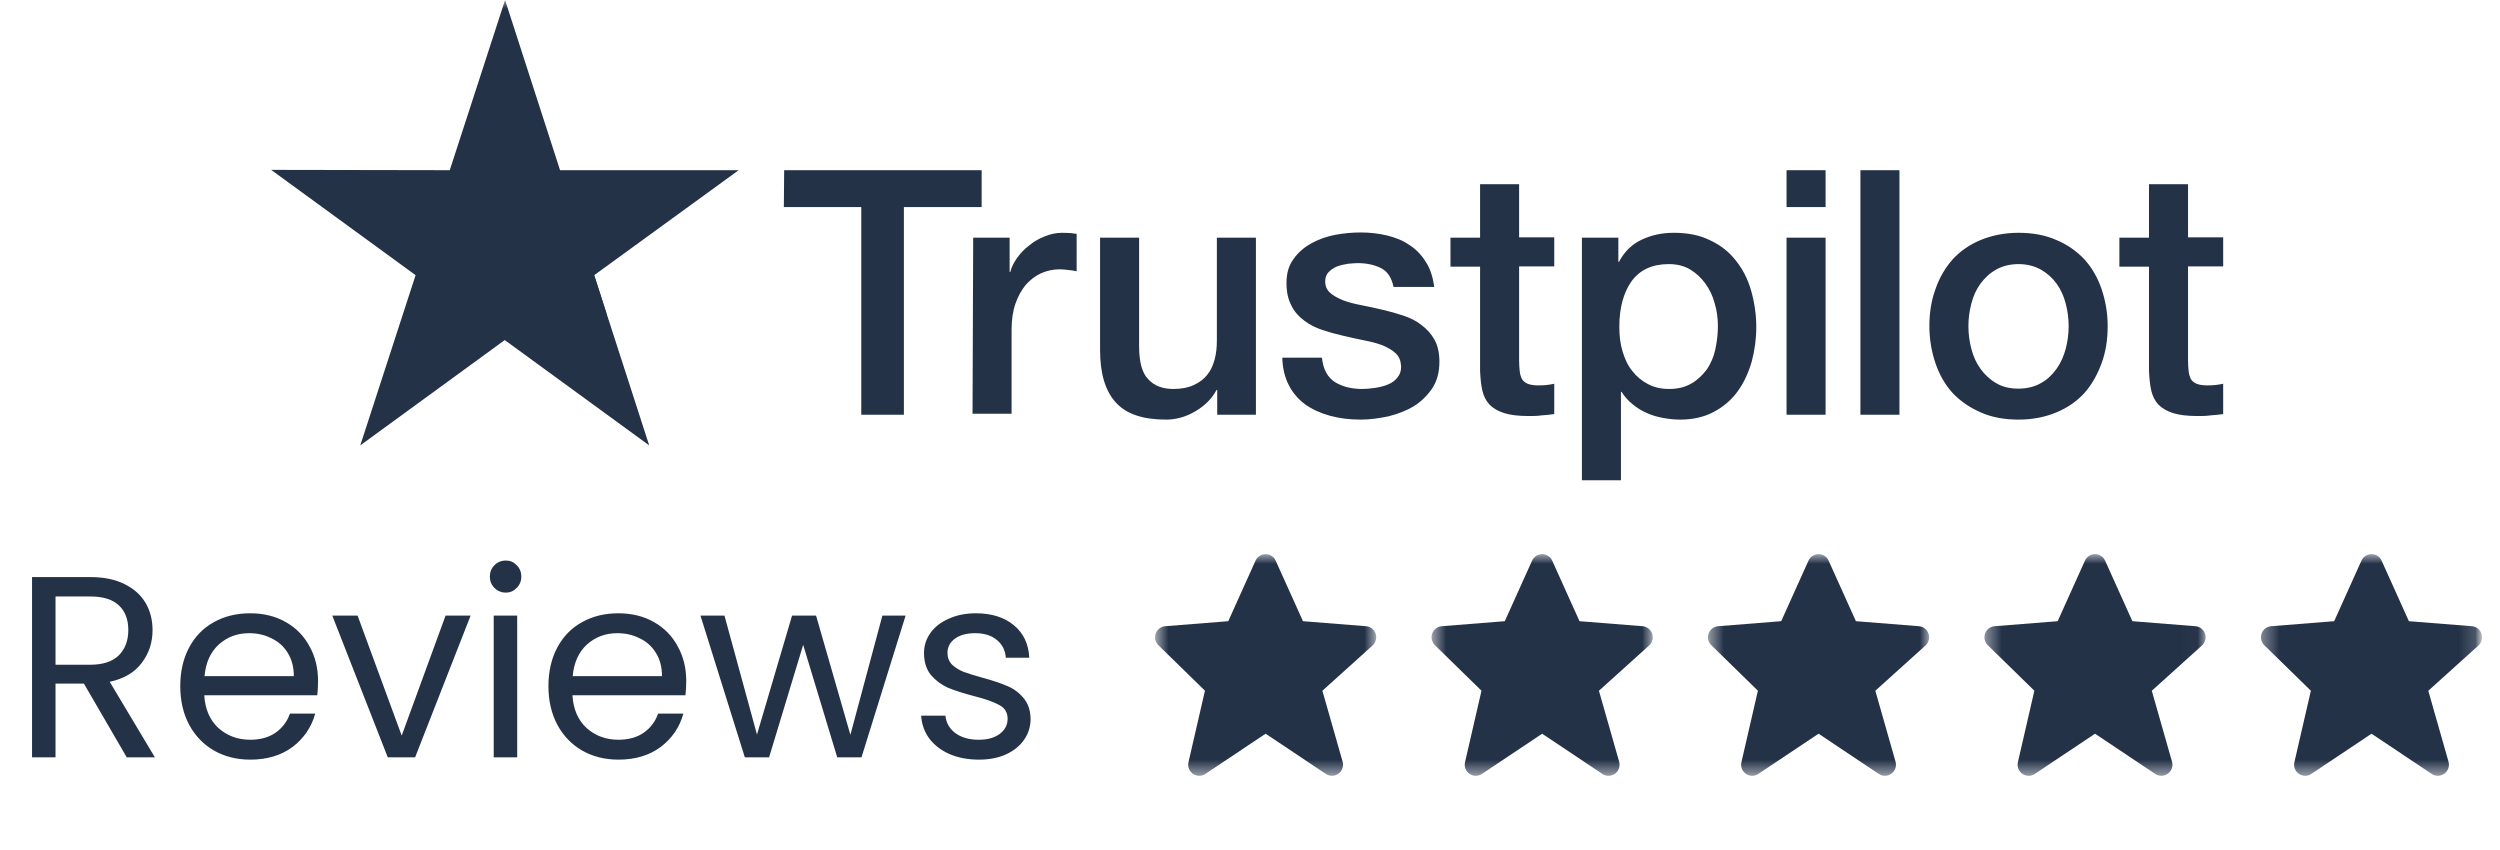 <svg xmlns="http://www.w3.org/2000/svg" fill="none" viewBox="0 0 153 52" height="52" width="153">
<g clip-path="url(#clip0_892_1439)">
<mask height="53" width="152" y="0" x="0" maskUnits="userSpaceOnUse" style="mask-type:luminance" id="mask0_892_1439">
<path fill="white" d="M151.906 0H0.748V52H151.906V0Z"></path>
</mask>
<g mask="url(#mask0_892_1439)">
<path fill="#243248" d="M47.991 10.416H60.077V12.671H55.318V25.381H52.71V12.671H47.971L47.991 10.416ZM59.559 14.546H61.789V16.642H61.829C61.909 16.342 62.048 16.063 62.247 15.784C62.446 15.504 62.685 15.245 62.984 15.025C63.263 14.786 63.581 14.606 63.94 14.466C64.278 14.327 64.636 14.247 64.995 14.247C65.273 14.247 65.473 14.267 65.572 14.267C65.672 14.287 65.791 14.307 65.891 14.307V16.602C65.731 16.562 65.552 16.542 65.373 16.522C65.194 16.502 65.035 16.482 64.855 16.482C64.457 16.482 64.079 16.562 63.72 16.721C63.362 16.881 63.063 17.12 62.785 17.42C62.526 17.739 62.307 18.118 62.148 18.577C61.988 19.036 61.909 19.575 61.909 20.173V25.321H59.519L59.559 14.546ZM76.842 25.381H74.493V23.865H74.453C74.154 24.423 73.716 24.842 73.138 25.182C72.561 25.521 71.964 25.68 71.366 25.68C69.953 25.68 68.917 25.341 68.28 24.623C67.643 23.924 67.324 22.847 67.324 21.43V14.546H69.714V21.191C69.714 22.149 69.893 22.827 70.271 23.206C70.63 23.605 71.147 23.805 71.804 23.805C72.302 23.805 72.72 23.725 73.059 23.565C73.397 23.406 73.676 23.206 73.875 22.947C74.094 22.687 74.234 22.368 74.333 22.009C74.433 21.65 74.472 21.251 74.472 20.832V14.546H76.862V25.381H76.842ZM80.904 21.909C80.983 22.608 81.242 23.086 81.7 23.386C82.158 23.665 82.716 23.805 83.353 23.805C83.572 23.805 83.831 23.785 84.109 23.745C84.388 23.705 84.667 23.645 84.906 23.545C85.165 23.446 85.364 23.306 85.523 23.106C85.683 22.907 85.762 22.667 85.742 22.368C85.722 22.069 85.623 21.809 85.404 21.61C85.185 21.41 84.926 21.271 84.607 21.131C84.289 21.011 83.91 20.912 83.492 20.832C83.074 20.752 82.656 20.652 82.218 20.552C81.78 20.453 81.342 20.333 80.924 20.193C80.506 20.053 80.147 19.874 79.809 19.614C79.49 19.375 79.211 19.076 79.032 18.697C78.833 18.318 78.733 17.879 78.733 17.32C78.733 16.721 78.873 16.242 79.172 15.843C79.45 15.444 79.829 15.125 80.267 14.886C80.705 14.646 81.203 14.466 81.74 14.367C82.278 14.267 82.795 14.227 83.273 14.227C83.831 14.227 84.368 14.287 84.866 14.407C85.364 14.526 85.842 14.706 86.24 14.985C86.658 15.245 86.997 15.604 87.255 16.023C87.534 16.442 87.694 16.961 87.773 17.559H85.284C85.165 16.981 84.906 16.602 84.508 16.402C84.09 16.203 83.632 16.103 83.094 16.103C82.935 16.103 82.716 16.123 82.497 16.143C82.258 16.183 82.059 16.222 81.84 16.302C81.641 16.382 81.461 16.502 81.322 16.642C81.183 16.781 81.103 16.981 81.103 17.22C81.103 17.519 81.203 17.739 81.402 17.919C81.601 18.098 81.86 18.238 82.198 18.377C82.516 18.497 82.895 18.597 83.313 18.677C83.731 18.756 84.169 18.856 84.607 18.956C85.045 19.056 85.463 19.176 85.882 19.315C86.3 19.455 86.678 19.634 86.997 19.894C87.315 20.133 87.594 20.433 87.793 20.792C87.992 21.151 88.092 21.61 88.092 22.129C88.092 22.767 87.952 23.306 87.654 23.765C87.355 24.204 86.977 24.583 86.519 24.862C86.061 25.142 85.523 25.341 84.966 25.481C84.388 25.601 83.831 25.68 83.273 25.68C82.596 25.68 81.959 25.601 81.382 25.441C80.804 25.281 80.287 25.042 79.868 24.742C79.45 24.423 79.112 24.044 78.873 23.565C78.634 23.106 78.495 22.548 78.475 21.889H80.884V21.909H80.904ZM88.769 14.546H90.581V11.274H92.97V14.526H95.12V16.302H92.97V22.089C92.97 22.348 92.99 22.548 93.01 22.747C93.03 22.927 93.09 23.086 93.149 23.206C93.229 23.326 93.348 23.426 93.488 23.485C93.647 23.545 93.846 23.585 94.125 23.585C94.284 23.585 94.463 23.585 94.623 23.565C94.782 23.545 94.961 23.525 95.12 23.485V25.341C94.862 25.381 94.603 25.401 94.344 25.421C94.085 25.461 93.846 25.461 93.567 25.461C92.93 25.461 92.432 25.401 92.054 25.281C91.676 25.162 91.377 24.982 91.158 24.762C90.939 24.523 90.8 24.244 90.72 23.904C90.64 23.565 90.601 23.146 90.581 22.707V16.322H88.769V14.506V14.546ZM96.793 14.546H99.043V16.023H99.083C99.421 15.384 99.879 14.945 100.476 14.666C101.074 14.387 101.711 14.247 102.428 14.247C103.284 14.247 104.021 14.387 104.658 14.706C105.295 15.005 105.813 15.404 106.231 15.943C106.649 16.462 106.968 17.08 107.167 17.779C107.366 18.477 107.485 19.235 107.485 20.014C107.485 20.752 107.386 21.45 107.206 22.129C107.007 22.807 106.729 23.426 106.35 23.944C105.972 24.463 105.494 24.882 104.897 25.201C104.299 25.521 103.622 25.68 102.826 25.68C102.488 25.68 102.129 25.64 101.791 25.581C101.452 25.521 101.114 25.421 100.795 25.281C100.476 25.142 100.178 24.962 99.919 24.742C99.64 24.523 99.421 24.264 99.242 23.984H99.202V29.392H96.813V14.546H96.793ZM105.136 19.974C105.136 19.495 105.076 19.016 104.937 18.557C104.817 18.098 104.618 17.699 104.359 17.34C104.1 16.981 103.782 16.701 103.423 16.482C103.045 16.262 102.607 16.163 102.129 16.163C101.134 16.163 100.377 16.502 99.859 17.2C99.361 17.898 99.103 18.836 99.103 19.994C99.103 20.552 99.162 21.051 99.302 21.51C99.441 21.969 99.62 22.368 99.899 22.707C100.158 23.047 100.476 23.306 100.855 23.506C101.233 23.705 101.651 23.805 102.149 23.805C102.706 23.805 103.145 23.685 103.523 23.466C103.901 23.246 104.2 22.947 104.459 22.608C104.698 22.248 104.877 21.849 104.976 21.39C105.076 20.912 105.136 20.453 105.136 19.974ZM109.337 10.416H111.726V12.671H109.337V10.416ZM109.337 14.546H111.726V25.381H109.337V14.546ZM113.857 10.416H116.246V25.381H113.857V10.416ZM123.535 25.68C122.678 25.68 121.901 25.541 121.224 25.241C120.547 24.942 119.99 24.563 119.512 24.064C119.054 23.565 118.695 22.947 118.457 22.248C118.218 21.55 118.078 20.772 118.078 19.954C118.078 19.136 118.198 18.377 118.457 17.679C118.695 16.981 119.054 16.382 119.512 15.863C119.97 15.364 120.547 14.965 121.224 14.686C121.901 14.407 122.678 14.247 123.535 14.247C124.391 14.247 125.167 14.387 125.844 14.686C126.52 14.965 127.078 15.364 127.556 15.863C128.014 16.362 128.373 16.981 128.612 17.679C128.85 18.377 128.99 19.136 128.99 19.954C128.99 20.792 128.87 21.55 128.612 22.248C128.352 22.947 128.014 23.545 127.556 24.064C127.098 24.563 126.52 24.962 125.844 25.241C125.167 25.521 124.41 25.68 123.535 25.68ZM123.535 23.785C124.051 23.785 124.529 23.665 124.907 23.446C125.306 23.226 125.604 22.927 125.864 22.568C126.122 22.208 126.302 21.79 126.421 21.35C126.541 20.892 126.601 20.433 126.601 19.954C126.601 19.495 126.541 19.036 126.421 18.577C126.302 18.118 126.122 17.719 125.864 17.36C125.604 17.001 125.286 16.721 124.907 16.502C124.509 16.282 124.051 16.163 123.535 16.163C123.017 16.163 122.538 16.282 122.161 16.502C121.762 16.721 121.463 17.021 121.204 17.36C120.946 17.719 120.766 18.118 120.647 18.577C120.527 19.036 120.467 19.495 120.467 19.954C120.467 20.433 120.527 20.892 120.647 21.35C120.766 21.809 120.946 22.208 121.204 22.568C121.463 22.927 121.782 23.226 122.161 23.446C122.559 23.685 123.017 23.785 123.535 23.785ZM129.706 14.546H131.519V11.274H133.908V14.526H136.058V16.302H133.908V22.089C133.908 22.348 133.927 22.548 133.948 22.747C133.968 22.927 134.028 23.086 134.087 23.206C134.166 23.326 134.286 23.426 134.426 23.485C134.585 23.545 134.783 23.585 135.063 23.585C135.222 23.585 135.402 23.585 135.561 23.565C135.72 23.545 135.899 23.525 136.058 23.485V25.341C135.8 25.381 135.54 25.401 135.282 25.421C135.023 25.461 134.783 25.461 134.505 25.461C133.867 25.461 133.37 25.401 132.992 25.281C132.613 25.162 132.315 24.982 132.095 24.762C131.876 24.523 131.738 24.244 131.658 23.904C131.579 23.565 131.538 23.146 131.519 22.707V16.322H129.706V14.506V14.546Z"></path>
<path fill="#243248" d="M45.206 10.416H34.275L30.91 0L27.525 10.416L16.594 10.396L25.434 16.841L22.049 27.257L30.89 20.812L39.73 27.257L36.365 16.841L45.206 10.416Z"></path>
<path fill="#243248" d="M37.118 19.195L36.362 16.841L30.906 20.812L37.118 19.195Z"></path>
<path fill="#243248" d="M7.757 46.348L5.135 41.837H3.398V46.348H1.961V35.317H5.514C6.346 35.317 7.046 35.459 7.615 35.744C8.194 36.029 8.625 36.414 8.91 36.9C9.194 37.385 9.336 37.939 9.336 38.561C9.336 39.321 9.115 39.991 8.673 40.571C8.241 41.152 7.588 41.537 6.715 41.727L9.478 46.348H7.757ZM3.398 40.682H5.514C6.293 40.682 6.878 40.492 7.267 40.112C7.657 39.722 7.852 39.205 7.852 38.561C7.852 37.907 7.657 37.401 7.267 37.042C6.888 36.683 6.304 36.504 5.514 36.504H3.398V40.682ZM19.465 41.679C19.465 41.953 19.45 42.244 19.418 42.55H12.501C12.553 43.404 12.843 44.074 13.37 44.559C13.906 45.034 14.554 45.272 15.312 45.272C15.933 45.272 16.449 45.129 16.86 44.844C17.281 44.549 17.576 44.158 17.744 43.673H19.292C19.06 44.507 18.597 45.187 17.902 45.715C17.207 46.232 16.344 46.49 15.312 46.49C14.491 46.49 13.754 46.306 13.101 45.936C12.459 45.567 11.953 45.045 11.585 44.37C11.216 43.684 11.032 42.892 11.032 41.996C11.032 41.099 11.211 40.313 11.569 39.638C11.927 38.962 12.427 38.445 13.069 38.087C13.722 37.717 14.47 37.533 15.312 37.533C16.133 37.533 16.86 37.712 17.491 38.071C18.123 38.429 18.607 38.925 18.944 39.559C19.292 40.181 19.465 40.888 19.465 41.679ZM17.981 41.379C17.981 40.83 17.86 40.36 17.618 39.97C17.375 39.569 17.044 39.268 16.623 39.068C16.212 38.857 15.754 38.751 15.249 38.751C14.522 38.751 13.901 38.983 13.385 39.448C12.88 39.912 12.59 40.556 12.517 41.379H17.981ZM24.584 45.019L27.269 37.675H28.801L25.405 46.348H23.731L20.336 37.675H21.884L24.584 45.019ZM30.957 36.267C30.683 36.267 30.452 36.172 30.262 35.982C30.073 35.792 29.978 35.56 29.978 35.285C29.978 35.011 30.073 34.779 30.262 34.589C30.452 34.399 30.683 34.304 30.957 34.304C31.22 34.304 31.441 34.399 31.62 34.589C31.81 34.779 31.905 35.011 31.905 35.285C31.905 35.56 31.81 35.792 31.62 35.982C31.441 36.172 31.22 36.267 30.957 36.267ZM31.652 37.675V46.348H30.215V37.675H31.652ZM41.998 41.679C41.998 41.953 41.982 42.244 41.95 42.55H35.033C35.086 43.404 35.375 44.074 35.902 44.559C36.439 45.034 37.086 45.272 37.844 45.272C38.465 45.272 38.981 45.129 39.392 44.844C39.813 44.549 40.108 44.158 40.276 43.673H41.824C41.592 44.507 41.129 45.187 40.434 45.715C39.739 46.232 38.876 46.49 37.844 46.49C37.023 46.49 36.286 46.306 35.633 45.936C34.991 45.567 34.486 45.045 34.117 44.37C33.749 43.684 33.564 42.892 33.564 41.996C33.564 41.099 33.743 40.313 34.101 39.638C34.459 38.962 34.959 38.445 35.602 38.087C36.254 37.717 37.002 37.533 37.844 37.533C38.665 37.533 39.392 37.712 40.023 38.071C40.655 38.429 41.139 38.925 41.477 39.559C41.824 40.181 41.998 40.888 41.998 41.679ZM40.513 41.379C40.513 40.83 40.392 40.36 40.15 39.97C39.908 39.569 39.576 39.268 39.155 39.068C38.744 38.857 38.286 38.751 37.781 38.751C37.054 38.751 36.433 38.983 35.917 39.448C35.412 39.912 35.123 40.556 35.049 41.379H40.513ZM55.423 37.675L52.723 46.348H51.238L49.154 39.464L47.069 46.348H45.584L42.868 37.675H44.337L46.327 44.955L48.474 37.675H49.943L52.044 44.971L54.002 37.675H55.423ZM59.913 46.49C59.25 46.49 58.655 46.38 58.129 46.158C57.602 45.926 57.186 45.609 56.881 45.208C56.576 44.797 56.407 44.327 56.376 43.8H57.86C57.902 44.233 58.102 44.586 58.46 44.86C58.829 45.135 59.308 45.272 59.897 45.272C60.445 45.272 60.877 45.15 61.192 44.908C61.508 44.665 61.666 44.359 61.666 43.99C61.666 43.61 61.498 43.33 61.161 43.151C60.824 42.961 60.303 42.776 59.597 42.597C58.955 42.428 58.429 42.259 58.018 42.091C57.618 41.911 57.27 41.653 56.976 41.315C56.691 40.967 56.549 40.513 56.549 39.954C56.549 39.511 56.681 39.105 56.944 38.736C57.207 38.366 57.581 38.076 58.065 37.865C58.55 37.644 59.102 37.533 59.724 37.533C60.682 37.533 61.456 37.775 62.045 38.261C62.635 38.746 62.951 39.411 62.993 40.255H61.556C61.524 39.801 61.34 39.437 61.003 39.163C60.676 38.889 60.234 38.751 59.676 38.751C59.16 38.751 58.75 38.862 58.444 39.084C58.139 39.305 57.986 39.595 57.986 39.954C57.986 40.239 58.076 40.476 58.255 40.666C58.444 40.846 58.676 40.993 58.95 41.109C59.234 41.215 59.624 41.336 60.118 41.473C60.74 41.642 61.245 41.811 61.635 41.98C62.024 42.138 62.356 42.381 62.63 42.708C62.914 43.035 63.061 43.462 63.072 43.99C63.072 44.465 62.94 44.892 62.677 45.272C62.414 45.651 62.04 45.952 61.556 46.174C61.082 46.385 60.534 46.49 59.913 46.49Z"></path>
<mask height="15" width="15" y="33" x="70" maskUnits="userSpaceOnUse" style="mask-type:luminance" id="mask1_892_1439">
<path fill="white" d="M84.224 33.913H70.688V47.478H84.224V33.913Z"></path>
</mask>
<g mask="url(#mask1_892_1439)">
<path fill="#243248" d="M84.188 38.782C84.146 38.657 84.067 38.546 83.963 38.465C83.859 38.383 83.733 38.334 83.601 38.324L79.742 38.017L78.072 34.313C78.019 34.193 77.933 34.092 77.823 34.021C77.714 33.95 77.586 33.912 77.456 33.912C77.326 33.912 77.198 33.949 77.089 34.02C76.979 34.092 76.893 34.193 76.839 34.312L75.169 38.017L71.311 38.324C71.181 38.334 71.057 38.382 70.954 38.461C70.85 38.54 70.772 38.647 70.728 38.769C70.684 38.892 70.676 39.025 70.705 39.152C70.734 39.279 70.799 39.395 70.892 39.486L73.743 42.271L72.735 46.647C72.704 46.78 72.714 46.919 72.763 47.045C72.812 47.172 72.898 47.281 73.01 47.359C73.121 47.436 73.254 47.478 73.389 47.479C73.525 47.48 73.658 47.44 73.77 47.364L77.456 44.902L81.141 47.364C81.256 47.441 81.392 47.481 81.531 47.477C81.669 47.474 81.803 47.429 81.915 47.347C82.027 47.266 82.111 47.152 82.156 47.02C82.201 46.889 82.206 46.748 82.168 46.614L80.93 42.273L84 39.505C84.201 39.323 84.275 39.039 84.188 38.782Z"></path>
</g>
<mask height="15" width="15" y="33" x="87" maskUnits="userSpaceOnUse" style="mask-type:luminance" id="mask2_892_1439">
<path fill="white" d="M101.148 33.913H87.611V47.478H101.148V33.913Z"></path>
</mask>
<g mask="url(#mask2_892_1439)">
<path fill="#243248" d="M101.112 38.783C101.07 38.657 100.991 38.547 100.887 38.465C100.782 38.384 100.657 38.335 100.525 38.324L96.666 38.017L94.996 34.313C94.943 34.194 94.856 34.093 94.747 34.021C94.638 33.95 94.51 33.913 94.38 33.912C94.249 33.912 94.122 33.95 94.012 34.021C93.903 34.092 93.816 34.193 93.763 34.312L92.093 38.017L88.235 38.324C88.105 38.335 87.981 38.382 87.878 38.461C87.774 38.54 87.696 38.648 87.652 38.77C87.607 38.893 87.599 39.025 87.629 39.152C87.658 39.279 87.723 39.395 87.816 39.486L90.667 42.272L89.659 46.648C89.628 46.781 89.638 46.919 89.687 47.046C89.736 47.173 89.822 47.282 89.933 47.359C90.045 47.436 90.177 47.478 90.313 47.479C90.449 47.48 90.582 47.441 90.694 47.365L94.38 44.903L98.065 47.365C98.18 47.442 98.316 47.481 98.454 47.478C98.593 47.475 98.727 47.43 98.839 47.348C98.951 47.266 99.035 47.152 99.08 47.021C99.125 46.89 99.129 46.748 99.092 46.615L97.854 42.274L100.924 39.505C101.125 39.324 101.199 39.04 101.112 38.783Z"></path>
</g>
<mask height="15" width="15" y="33" x="104" maskUnits="userSpaceOnUse" style="mask-type:luminance" id="mask3_892_1439">
<path fill="white" d="M118.064 33.913H104.527V47.478H118.064V33.913Z"></path>
</mask>
<g mask="url(#mask3_892_1439)">
<path fill="#243248" d="M118.028 38.782C117.986 38.657 117.907 38.547 117.803 38.465C117.698 38.384 117.572 38.335 117.44 38.324L113.582 38.017L111.912 34.313C111.859 34.194 111.773 34.092 111.663 34.021C111.554 33.95 111.426 33.912 111.296 33.912C111.165 33.912 111.038 33.95 110.928 34.021C110.819 34.092 110.732 34.193 110.679 34.312L109.009 38.017L105.151 38.324C105.021 38.334 104.897 38.382 104.794 38.461C104.69 38.54 104.612 38.647 104.568 38.77C104.523 38.892 104.515 39.025 104.545 39.152C104.574 39.279 104.639 39.395 104.732 39.486L107.583 42.271L106.575 46.648C106.544 46.78 106.554 46.919 106.603 47.045C106.652 47.172 106.738 47.281 106.85 47.359C106.961 47.436 107.093 47.478 107.229 47.479C107.365 47.48 107.498 47.44 107.61 47.364L111.296 44.902L114.981 47.364C115.096 47.441 115.232 47.481 115.37 47.478C115.509 47.475 115.643 47.429 115.755 47.347C115.866 47.266 115.951 47.152 115.996 47.021C116.041 46.89 116.046 46.748 116.007 46.614L114.77 42.273L117.839 39.505C118.041 39.323 118.115 39.039 118.028 38.782Z"></path>
</g>
<mask height="15" width="14" y="33" x="121" maskUnits="userSpaceOnUse" style="mask-type:luminance" id="mask4_892_1439">
<path fill="white" d="M134.984 33.913H121.447V47.478H134.984V33.913Z"></path>
</mask>
<g mask="url(#mask4_892_1439)">
<path fill="#243248" d="M134.948 38.783C134.906 38.657 134.827 38.547 134.723 38.465C134.618 38.384 134.492 38.335 134.36 38.324L130.502 38.017L128.833 34.313C128.779 34.194 128.693 34.092 128.583 34.021C128.474 33.95 128.346 33.912 128.216 33.912C128.086 33.912 127.957 33.95 127.848 34.021C127.738 34.092 127.653 34.193 127.599 34.312L125.929 38.017L122.071 38.324C121.941 38.334 121.817 38.382 121.714 38.461C121.61 38.54 121.532 38.647 121.488 38.77C121.444 38.892 121.435 39.025 121.464 39.152C121.494 39.279 121.559 39.395 121.652 39.486L124.503 42.272L123.495 46.648C123.464 46.78 123.474 46.919 123.523 47.046C123.571 47.172 123.658 47.282 123.769 47.359C123.881 47.436 124.014 47.478 124.149 47.479C124.284 47.48 124.417 47.44 124.53 47.365L128.216 44.903L131.901 47.365C132.016 47.441 132.152 47.481 132.29 47.478C132.429 47.475 132.563 47.429 132.675 47.348C132.786 47.266 132.871 47.152 132.916 47.021C132.961 46.89 132.966 46.748 132.927 46.614L131.69 42.274L134.759 39.505C134.961 39.323 135.035 39.04 134.948 38.783Z"></path>
</g>
<mask height="15" width="14" y="33" x="138" maskUnits="userSpaceOnUse" style="mask-type:luminance" id="mask5_892_1439">
<path fill="white" d="M151.906 33.913H138.369V47.478H151.906V33.913Z"></path>
</mask>
<g mask="url(#mask5_892_1439)">
<path fill="#243248" d="M151.87 38.783C151.828 38.657 151.749 38.547 151.645 38.465C151.54 38.384 151.414 38.335 151.282 38.324L147.424 38.017L145.755 34.313C145.7 34.194 145.615 34.093 145.505 34.021C145.396 33.95 145.268 33.913 145.137 33.912C145.008 33.912 144.879 33.95 144.77 34.021C144.66 34.092 144.575 34.193 144.52 34.312L142.851 38.017L138.993 38.324C138.863 38.335 138.739 38.382 138.635 38.461C138.532 38.54 138.454 38.648 138.41 38.77C138.366 38.893 138.357 39.025 138.386 39.152C138.415 39.279 138.481 39.395 138.573 39.486L141.425 42.272L140.417 46.648C140.386 46.781 140.396 46.919 140.445 47.046C140.493 47.173 140.58 47.282 140.691 47.359C140.802 47.436 140.936 47.478 141.071 47.479C141.206 47.48 141.339 47.441 141.452 47.365L145.137 44.903L148.823 47.365C148.938 47.442 149.074 47.481 149.212 47.478C149.351 47.475 149.485 47.43 149.597 47.348C149.708 47.266 149.793 47.152 149.838 47.021C149.883 46.89 149.888 46.748 149.849 46.615L148.612 42.274L151.681 39.505C151.883 39.324 151.957 39.04 151.87 38.783Z"></path>
</g>
</g>
</g>
<defs>
<clipPath id="clip0_892_1439">
<rect transform="translate(0.285)" fill="white" height="52" width="152.286"></rect>
</clipPath>
</defs>
</svg>
